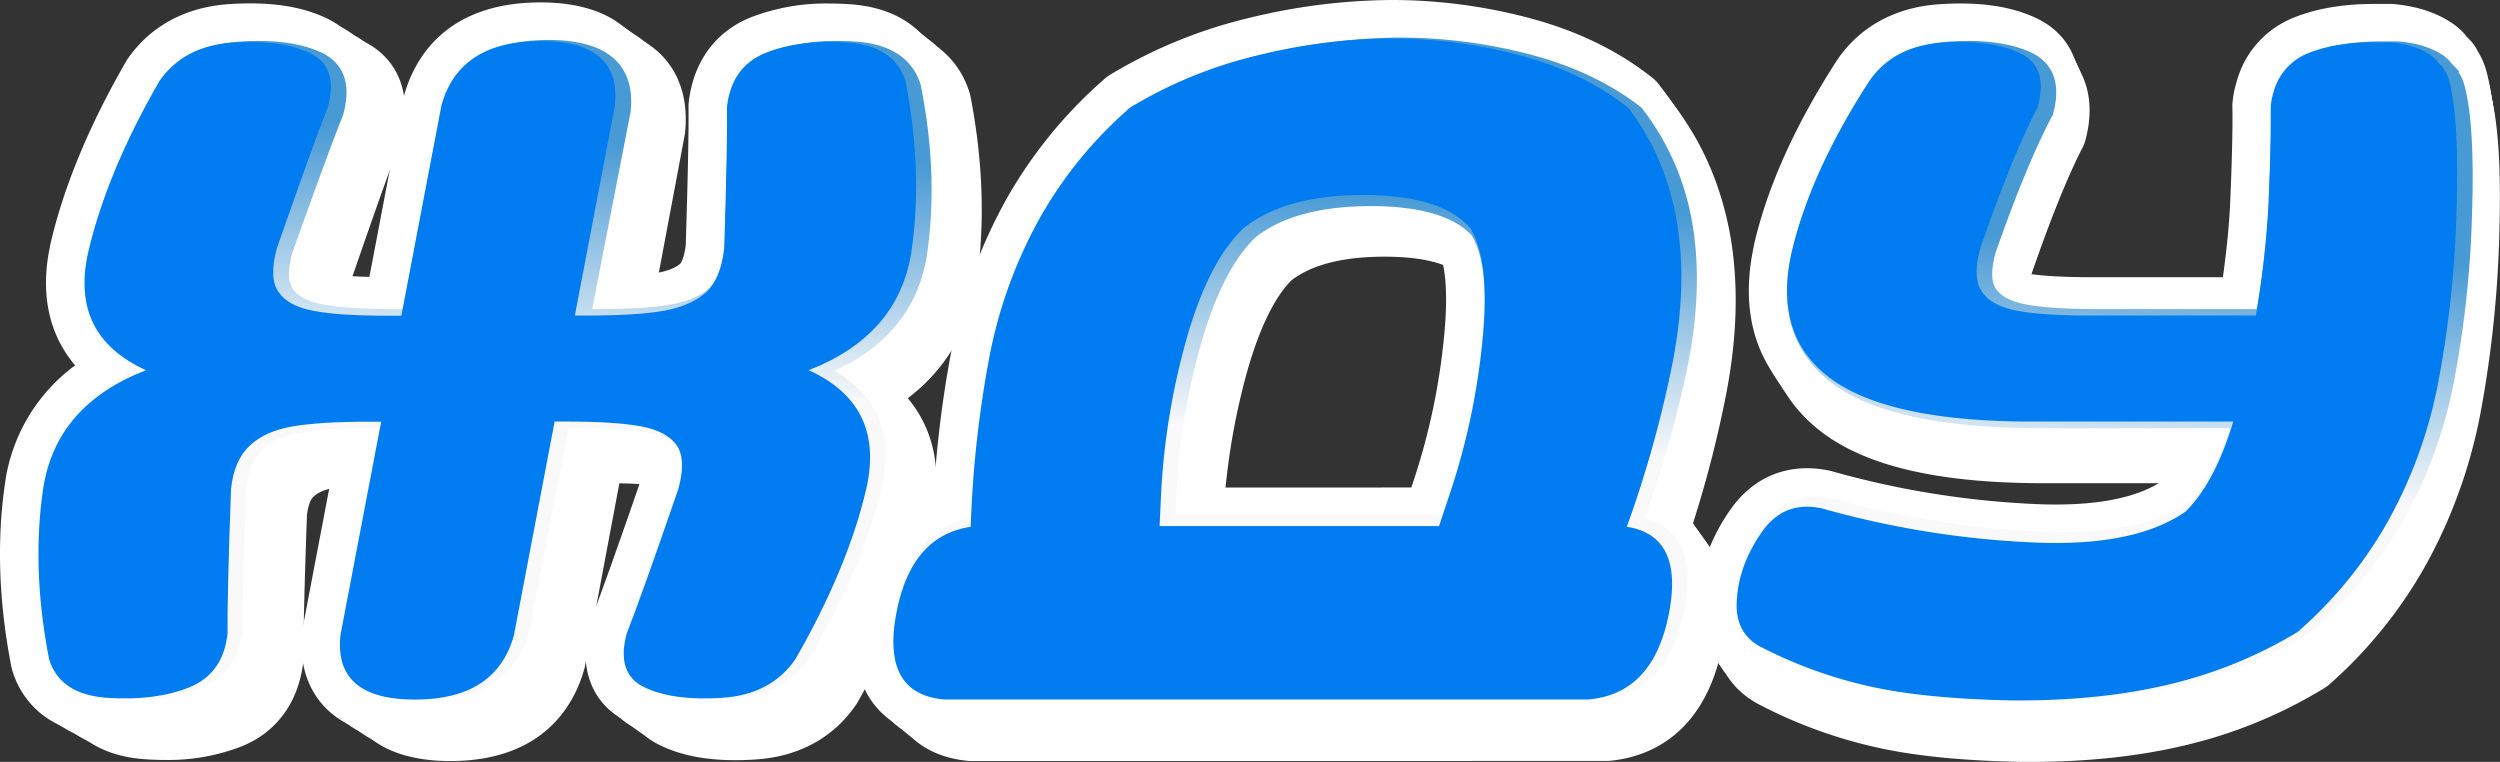<?xml version="1.0" encoding="UTF-8"?> <svg xmlns="http://www.w3.org/2000/svg" xmlns:xlink="http://www.w3.org/1999/xlink" viewBox="0 0 908.93 277"><rect x="0" y="0" width="908.93" height="277" fill="#333333" stroke="none"/><defs><style>.cls-1{fill:#fff;}.cls-2{fill:url(#linear-gradient);}.cls-3{fill:#007cf1;}</style><linearGradient id="linear-gradient" x1="448.02" y1="219.67" x2="458.48" y2="66.33" gradientTransform="translate(2.8 2.69) scale(1 0.98)" gradientUnits="userSpaceOnUse"><stop offset="0.41" stop-color="#f9f9fa"></stop><stop offset="1" stop-color="#489ad5"></stop></linearGradient></defs><g id="Слой_2" data-name="Слой 2"><g id="Слой_1-2" data-name="Слой 1"><path class="cls-1" d="M163.73,276.69c-14.8,0-25.85-4-32.85-11.86-4.21-4.74-8.93-13.25-7.54-26.93,0-.39.1-.79.17-1.18l11.42-60.8a106.05,106.05,0,0,0-12.88,1.28c-3.68.66-6.4,1.78-7.88,3.24l-.26.25c-1.1,1-1.93,3.41-2.31,6.56-.92,25.82-1.33,43.08-1.22,51.31a14.48,14.48,0,0,1-.08,1.74c-1.62,14.78-9.53,25.79-22.3,31a73.72,73.72,0,0,1-28,5c-2.34,0-4.77-.09-7.23-.26-23-1.57-30.7-15.61-33.2-23.84a14.62,14.62,0,0,1-.36-1.45c-4.56-23.66-5.29-46.29-2.17-67.25a.77.77,0,0,1,0-.15,64.28,64.28,0,0,1,25-42.16c-9.52-11.36-12.65-26.35-8.86-43.87l0-.14c4.71-20.73,13.81-43,27-66.34.18-.33.38-.65.59-1,8.19-12,20.87-19,36.66-20,2.5-.17,5-.26,7.29-.26,10.87,0,19.8,1.76,27.29,5.38,12.95,6.25,18.1,19.65,13.79,35.85-.14.5-.3,1-.49,1.49-3.24,8.31-9.26,25.24-17.91,50.35a22,22,0,0,0-.7,4,17.06,17.06,0,0,0,3.33.93c2.88.57,8.06,1.21,17.37,1.44L159.7,44c.07-.38.16-.75.26-1.12,3.44-12.56,14.33-33.61,48.73-33.61,14.79,0,25.84,4,32.84,11.86,4.21,4.74,8.93,13.25,7.55,26.93,0,.39-.1.79-.17,1.18l-11.2,59.62a103.12,103.12,0,0,0,12.87-1.27,17.85,17.85,0,0,0,8.14-3.25c.53-.6,1.52-2.65,2-6.79.77-25,1.11-41.88,1-50.15a14.22,14.22,0,0,1,.08-1.73c1.6-14.77,9.52-25.79,22.29-31a74.15,74.15,0,0,1,28-5c2.34,0,4.78.09,7.23.26,23,1.58,30.69,15.61,33.2,23.83.14.48.26,1,.36,1.46,4.55,23.66,5.28,46.29,2.17,67.25a.77.77,0,0,1,0,.15,64.28,64.28,0,0,1-25,42.16c9.52,11.37,12.65,26.36,8.85,43.87l0,.15c-4.71,20.72-13.8,43-27,66.33a9.6,9.6,0,0,1-.6,1c-8.2,12.05-20.87,19-36.65,20-2.51.16-5,.25-7.3.25-10.88,0-19.8-1.76-27.29-5.38-12.95-6.24-18.1-19.65-13.77-35.85a12.93,12.93,0,0,1,.48-1.49c3.23-8.29,9.33-25.62,18.13-51.51a20.72,20.72,0,0,0,.69-4,15.15,15.15,0,0,0-3.32-1,110.67,110.67,0,0,0-17.09-1.42L212.72,242c-.07.38-.16.76-.26,1.13C209,255.64,198.11,276.69,163.73,276.69Z"></path><path class="cls-1" d="M353.28,276.69c-.41,0-.81,0-1.22-.05-13.16-1.19-20.38-7.43-24.12-12.46-6.35-8.53-8.12-20.52-5.29-35.64,4.38-23.29,15.55-34.27,26.81-39.23a411,411,0,0,1,6.23-52.45,185.71,185.71,0,0,1,19.93-56.25,166.35,166.35,0,0,1,35.23-43.69,14,14,0,0,1,1.86-1.38,172.52,172.52,0,0,1,49.77-20.62,216.17,216.17,0,0,1,51.27-6.53A189.24,189.24,0,0,1,563,15c16.91,4.56,31.62,11.8,43.73,21.52a13.74,13.74,0,0,1,2.35,2.41c9.92,13,16.61,28.47,19.87,46,3.14,17.28,2.75,36.5-1.14,57.2a415.51,415.51,0,0,1-12.89,50A29.07,29.07,0,0,1,621.7,199c6,8.59,7.52,20,4.74,34.75-6.52,34.73-28.67,41.76-41.29,42.86-.4,0-.79.05-1.18.05Zm167.3-91.05.89-2.7a242.64,242.64,0,0,0,10.88-52.15c1.89-19.32-.34-27.76-1.88-31.1-4.5-4.12-14-6.37-27.12-6.37-15,0-26.39,2.89-33.8,8.59-4.45,4.42-10.76,13.88-16.35,34a248.85,248.85,0,0,0-8.31,49.73Z"></path><path class="cls-1" d="M738.32,277l-2.94,0h-.13c-22.39-.41-40.23-2.25-54.52-5.62a174,174,0,0,1-41.67-15.51l-.32-.18c-11.11-6.22-16.53-17.2-15.29-30.92.78-10.61,4.55-20.95,11.21-30.74,8.64-12.71,19.8-15.38,27.64-15.38a38.31,38.31,0,0,1,8.05.89c.32.07.65.15,1,.24a314.48,314.48,0,0,0,69.75,11.74c3.54.22,7,.32,10.23.32,16.64,0,29.3-2.76,37.65-8.23a42.2,42.2,0,0,0,5.57-7.93H741.29c-37-.21-62.76-6.28-78.93-18.55-12.54-9.53-26-27.62-19.09-59.76a.57.57,0,0,1,0-.14c4.76-21,14.75-43.49,29.69-66.95l.24-.35c8.19-12,20.86-19,36.65-20,2.51-.17,5-.26,7.29-.26,10.87,0,19.8,1.76,27.29,5.38,12.95,6.25,18.1,19.65,13.79,35.85a13.8,13.8,0,0,1-1.1,2.84c-5.63,10.91-12.22,27.38-19.59,49a23.44,23.44,0,0,0-.71,4,16.4,16.4,0,0,0,3.33.94c3.54.7,10.57,1.51,24.45,1.51h46.55c1.32-9.62,2.17-18.28,2.55-25.84.67-15.53,1-27.64.85-35.89,0-.43,0-.87,0-1.3a37.05,37.05,0,0,1,1.45-7.81A34.63,34.63,0,0,1,837,14.67l.12-.05c8-3.17,17.39-4.78,28-4.78.68,0,1.36,0,2,0h4.19q.63,0,1.26.06c8.68.81,16,3.35,21.7,7.55a15,15,0,0,1,1.49,1.26,14.43,14.43,0,0,1,2.13,2.15l.59.74L900,23.25a13.67,13.67,0,0,1,2.54,3.8,26.52,26.52,0,0,1,3,7.27c2.83,10.78,3.85,27.46,3.13,51a411.58,411.58,0,0,1-6.58,63.5,185.52,185.52,0,0,1-19.93,56.25A166,166,0,0,1,847,248.75a14.58,14.58,0,0,1-1.85,1.38,173,173,0,0,1-49.78,20.62C778.43,274.89,759.25,277,738.32,277Z"></path><path class="cls-1" d="M159.46,273.89c-14.88,0-26-4-33-11.86-4.23-4.74-9-13.25-7.58-26.93,0-.39.1-.79.17-1.18l11.47-60.79a105.46,105.46,0,0,0-12.94,1.27c-3.7.66-6.44,1.78-7.92,3.24a3.07,3.07,0,0,1-.26.25c-1.1,1-1.94,3.41-2.33,6.56-.92,25.82-1.33,43.08-1.21,51.31a14.49,14.49,0,0,1-.09,1.74c-1.62,14.78-9.58,25.79-22.41,31a74.42,74.42,0,0,1-28.16,5c-2.35,0-4.8-.09-7.27-.25-23.17-1.58-30.85-15.62-33.36-23.85A12.63,12.63,0,0,1,14.2,248c-4.58-23.67-5.32-46.3-2.19-67.26,0,0,0-.1,0-.15a64.25,64.25,0,0,1,25.14-42.16c-9.57-11.36-12.71-26.35-8.9-43.87l0-.14c4.73-20.73,13.87-43,27.17-66.34a10.75,10.75,0,0,1,.6-.95c8.23-12,21-19,36.83-20,2.53-.17,5-.25,7.34-.25,10.92,0,19.89,1.75,27.42,5.37,13,6.25,18.19,19.65,13.86,35.85-.14.5-.3,1-.49,1.49-3.25,8.31-9.31,25.25-18,50.35a22,22,0,0,0-.7,4,16.82,16.82,0,0,0,3.34.94c2.89.56,8.11,1.21,17.46,1.43L155.41,41.2c.07-.38.16-.75.26-1.12,3.45-12.55,14.41-33.61,49-33.61,14.88,0,26,4,33,11.86,4.23,4.74,9,13.26,7.59,26.93a11.58,11.58,0,0,1-.18,1.18l-11.25,59.63a108.25,108.25,0,0,0,12.94-1.27c3.58-.66,6.42-1.79,8.18-3.26.53-.6,1.52-2.65,2-6.78.77-25,1.11-41.89,1-50.16a14.31,14.31,0,0,1,.08-1.73c1.62-14.77,9.57-25.78,22.4-31a74.68,74.68,0,0,1,28.18-5c2.35,0,4.8.08,7.27.25,23.15,1.58,30.84,15.61,33.36,23.84.14.47.26,1,.36,1.45,4.57,23.67,5.31,46.29,2.18,67.25a.77.77,0,0,1,0,.15,64.21,64.21,0,0,1-25.13,42.16c9.56,11.37,12.71,26.36,8.9,43.88l0,.14c-4.73,20.72-13.87,43-27.16,66.33q-.28.5-.6,1c-8.24,12.05-21,19-36.85,20-2.52.17-5,.25-7.33.25-10.93,0-19.9-1.76-27.43-5.37-13-6.25-18.18-19.65-13.84-35.86a15.08,15.08,0,0,1,.49-1.48c3.24-8.3,9.37-25.63,18.22-51.52a21.91,21.91,0,0,0,.7-4,15.42,15.42,0,0,0-3.35-1A111.54,111.54,0,0,0,221.19,173l-12.5,66.21a10.88,10.88,0,0,1-.26,1.13C205,252.84,194,273.89,159.46,273.89Z"></path><path class="cls-1" d="M350,273.89c-.4,0-.81,0-1.22-.05-13.23-1.19-20.48-7.43-24.24-12.46-6.38-8.53-8.17-20.52-5.32-35.63,4.4-23.3,15.63-34.28,26.94-39.24a409.06,409.06,0,0,1,6.27-52.45,184.62,184.62,0,0,1,20-56.24,166.23,166.23,0,0,1,35.4-43.7,14.78,14.78,0,0,1,1.87-1.38,174.49,174.49,0,0,1,50-20.62A218.3,218.3,0,0,1,511.24,5.6a191.16,191.16,0,0,1,49.52,6.6c17,4.56,31.78,11.8,44,21.52a14.54,14.54,0,0,1,2.36,2.41c10,13,16.69,28.48,20,46,3.15,17.28,2.76,36.51-1.14,57.2a414,414,0,0,1-13,50,29.51,29.51,0,0,1,6.8,6.92c6,8.59,7.55,20,4.75,34.76-6.55,34.72-28.81,41.75-41.49,42.85a11.84,11.84,0,0,1-1.19.05Zm168.15-91,.89-2.7A241.48,241.48,0,0,0,529.93,128c1.91-19.32-.34-27.75-1.89-31.1-4.52-4.12-14.11-6.37-27.26-6.37-15.09,0-26.52,2.89-34,8.59-4.47,4.42-10.82,13.88-16.43,34A247,247,0,0,0,442,182.84Z"></path><path class="cls-1" d="M736.94,274.2l-3,0h-.13c-22.5-.41-40.42-2.24-54.79-5.62a175.1,175.1,0,0,1-41.88-15.51l-.33-.18c-11.15-6.22-16.61-17.2-15.36-30.92.78-10.61,4.57-20.95,11.27-30.74,8.69-12.71,19.9-15.38,27.77-15.38a38.68,38.68,0,0,1,8.09.89c.33.07.66.15,1,.25a317.58,317.58,0,0,0,70.1,11.73c3.56.22,7,.33,10.28.33,16.72,0,29.45-2.77,37.84-8.24a41.49,41.49,0,0,0,5.6-7.93H739.93c-37.16-.21-63.08-6.28-79.33-18.55-12.61-9.52-26.18-27.62-19.18-59.76a.7.7,0,0,1,0-.14c4.78-21,14.82-43.49,29.84-66.95l.24-.35c8.23-12,21-19,36.83-20,2.53-.17,5-.25,7.34-.25,10.92,0,19.89,1.75,27.42,5.37,13,6.25,18.19,19.65,13.86,35.85a14.19,14.19,0,0,1-1.11,2.84c-5.66,10.91-12.28,27.38-19.69,49a23.51,23.51,0,0,0-.71,4,17.19,17.19,0,0,0,3.35.94c3.55.69,10.62,1.51,24.57,1.51h46.78c1.33-9.63,2.19-18.29,2.56-25.85.68-15.53,1-27.63.86-35.89,0-.43,0-.86,0-1.3a36.23,36.23,0,0,1,1.46-7.8,34.69,34.69,0,0,1,21-23.63l.13,0c8-3.17,17.47-4.78,28.14-4.78.67,0,1.36,0,2,0h4.2c.43,0,.85,0,1.28.06,8.72.81,16.06,3.35,21.81,7.56a13.59,13.59,0,0,1,1.48,1.25,13.66,13.66,0,0,1,2.15,2.15l.59.74,1.54,1.63A14,14,0,0,1,902,24.26a26.05,26.05,0,0,1,3,7.26c2.84,10.78,3.87,27.46,3.14,51a409,409,0,0,1-6.61,63.5,184.59,184.59,0,0,1-20,56.25,166.55,166.55,0,0,1-35.4,43.7,15.74,15.74,0,0,1-1.87,1.37,174.25,174.25,0,0,1-50,20.62C777.25,272.1,758,274.2,736.94,274.2Z"></path><path class="cls-1" d="M155.17,271.09c-14.95,0-26.12-4-33.18-11.86-4.25-4.73-9-13.25-7.62-26.92,0-.4.1-.79.18-1.19l11.53-60.79a108.2,108.2,0,0,0-13,1.27c-3.72.66-6.47,1.78-8,3.24-.08.09-.17.17-.26.26-1.11,1-1.95,3.4-2.34,6.55-.93,25.82-1.34,43.09-1.22,51.31a14.49,14.49,0,0,1-.09,1.74c-1.63,14.78-9.63,25.79-22.52,31a75.17,75.17,0,0,1-28.3,5c-2.37,0-4.83-.08-7.31-.25-23.29-1.57-31-15.62-33.53-23.85a14.48,14.48,0,0,1-.37-1.44c-4.6-23.67-5.34-46.3-2.19-67.26,0-.05,0-.1,0-.15a64.14,64.14,0,0,1,25.26-42.15c-9.61-11.37-12.77-26.36-8.94-43.88l0-.14c4.75-20.73,13.94-43,27.3-66.33.19-.33.39-.65.61-1,8.27-12,21.07-19,37-20,2.53-.17,5-.25,7.37-.25,11,0,20,1.75,27.56,5.37,13.08,6.25,18.28,19.65,13.93,35.85a13,13,0,0,1-.5,1.49c-3.26,8.31-9.35,25.25-18.08,50.35a21.49,21.49,0,0,0-.71,4,17.13,17.13,0,0,0,3.36.94c2.91.56,8.15,1.21,17.55,1.43l12.34-65c.07-.38.16-.76.26-1.13,3.47-12.55,14.48-33.61,49.22-33.61,14.95,0,26.11,4,33.17,11.86,4.25,4.74,9,13.26,7.63,26.93,0,.4-.1.79-.18,1.19l-11.3,59.62a107.36,107.36,0,0,0,13-1.27c3.6-.66,6.45-1.79,8.22-3.26.53-.6,1.53-2.65,2-6.78.78-25,1.12-41.89,1-50.16a14.43,14.43,0,0,1,.09-1.73c1.62-14.77,9.62-25.78,22.51-31a75.38,75.38,0,0,1,28.32-5c2.36,0,4.82.08,7.3.25,23.27,1.58,31,15.61,33.53,23.84a12.28,12.28,0,0,1,.36,1.45c4.6,23.67,5.34,46.29,2.2,67.26,0,0,0,.09,0,.14a64.23,64.23,0,0,1-25.26,42.17c9.61,11.36,12.77,26.35,8.94,43.87l0,.14c-4.76,20.72-13.94,43-27.3,66.33-.19.33-.4.65-.61,1-8.28,12.06-21.09,19-37,20-2.53.17-5,.25-7.37.25-11,0-20-1.76-27.56-5.37-13.08-6.25-18.28-19.65-13.91-35.86a11.15,11.15,0,0,1,.49-1.48c3.25-8.29,9.42-25.63,18.31-51.52a21,21,0,0,0,.7-4,15.38,15.38,0,0,0-3.36-1,112.72,112.72,0,0,0-17.26-1.42l-12.56,66.21c-.07.38-.16.76-.26,1.13C200.91,250,189.9,271.09,155.17,271.09Z"></path><path class="cls-1" d="M346.63,271.09c-.41,0-.82,0-1.23,0-13.29-1.19-20.59-7.43-24.37-12.46-6.41-8.52-8.2-20.51-5.34-35.63,4.42-23.29,15.71-34.28,27.08-39.24a407.22,407.22,0,0,1,6.29-52.45A184.25,184.25,0,0,1,369.2,75a166.46,166.46,0,0,1,35.58-43.7A13.29,13.29,0,0,1,406.66,30,175.52,175.52,0,0,1,456.93,9.32,220.4,220.4,0,0,1,508.72,2.8a193,193,0,0,1,49.77,6.6c17.08,4.56,31.94,11.81,44.17,21.53a14.16,14.16,0,0,1,2.37,2.4c10,13,16.77,28.48,20.07,46,3.17,17.29,2.78,36.51-1.15,57.2a412.91,412.91,0,0,1-13,50,29.51,29.51,0,0,1,6.83,6.92c6,8.59,7.59,20,4.78,34.76-6.59,34.72-29,41.75-41.71,42.85a11.72,11.72,0,0,1-1.19,0Zm169-91,.9-2.7a240.34,240.34,0,0,0,11-52.15c1.92-19.32-.34-27.75-1.89-31.1-4.55-4.12-14.19-6.37-27.4-6.37-15.18,0-26.66,2.89-34.14,8.59-4.49,4.43-10.87,13.88-16.51,34a246.44,246.44,0,0,0-8.4,49.73Z"></path><path class="cls-1" d="M735.55,271.4h-3.1c-22.62-.41-40.63-2.24-55.07-5.61a176.93,176.93,0,0,1-42.09-15.52l-.33-.17c-11.21-6.23-16.69-17.21-15.44-30.93.79-10.61,4.59-21,11.32-30.74,8.74-12.71,20-15.38,27.92-15.38a39.05,39.05,0,0,1,8.13.89c.33.07.66.15,1,.25a320.68,320.68,0,0,0,70.46,11.73c3.58.22,7,.33,10.33.33,16.81,0,29.59-2.77,38-8.23a41.94,41.94,0,0,0,5.62-7.94H738.55c-37.34-.21-63.39-6.28-79.72-18.55-12.68-9.52-26.31-27.62-19.28-59.76l0-.14c4.81-21,14.9-43.48,30-66.94.07-.12.15-.24.23-.35,8.27-12,21.08-19,37-20,2.54-.17,5-.25,7.37-.25,11,0,20,1.75,27.57,5.37,13.07,6.25,18.27,19.65,13.92,35.85a14.52,14.52,0,0,1-1.11,2.85c-5.69,10.9-12.35,27.37-19.79,49a21.76,21.76,0,0,0-.71,4,17.13,17.13,0,0,0,3.36.94c3.57.69,10.67,1.51,24.69,1.51h47c1.33-9.63,2.2-18.29,2.57-25.84.69-15.54,1-27.64.86-35.9,0-.43,0-.86,0-1.29a36.32,36.32,0,0,1,1.46-7.81A34.75,34.75,0,0,1,835.17,9.07L835.3,9c8-3.17,17.56-4.78,28.28-4.78l2.06,0h4.23c.42,0,.85,0,1.28.06,8.76.81,16.14,3.36,21.92,7.56a14.72,14.72,0,0,1,1.49,1.25,13.79,13.79,0,0,1,2.16,2.16l.59.73,1.55,1.64a14.23,14.23,0,0,1,2.57,3.8,26.4,26.4,0,0,1,3.07,7.26c2.85,10.78,3.88,27.46,3.15,51A408,408,0,0,1,901,143.22a184.23,184.23,0,0,1-20.13,56.24,166.79,166.79,0,0,1-35.58,43.7,13.89,13.89,0,0,1-1.88,1.37,175.4,175.4,0,0,1-50.27,20.63C776.07,269.3,756.69,271.4,735.55,271.4Z"></path><path class="cls-1" d="M150.86,268.3c-15,0-26.25-4-33.35-11.86-4.27-4.74-9.07-13.26-7.65-26.93a11.56,11.56,0,0,1,.17-1.18l11.59-60.8a107.06,107.06,0,0,0-13.07,1.28c-3.74.65-6.5,1.77-8,3.23l-.27.26c-1.11,1-2,3.4-2.35,6.55-.93,25.82-1.34,43.09-1.23,51.31a14.29,14.29,0,0,1-.08,1.74c-1.64,14.78-9.68,25.79-22.64,31a76.08,76.08,0,0,1-28.44,5c-2.38,0-4.85-.08-7.35-.25C14.79,266.11,7,252.06,4.49,243.83a13.77,13.77,0,0,1-.36-1.44c-4.63-23.67-5.37-46.3-2.21-67.26a.78.78,0,0,0,0-.14,64.1,64.1,0,0,1,25.39-42.16c-9.66-11.36-12.84-26.36-9-43.88a1,1,0,0,1,0-.14c4.77-20.73,14-43,27.44-66.33q.28-.5.6-1c8.32-12,21.18-19,37.21-20,2.55-.17,5-.25,7.41-.25,11,0,20.09,1.76,27.7,5.37,13.14,6.25,18.37,19.65,14,35.85a13,13,0,0,1-.49,1.49c-3.28,8.31-9.4,25.25-18.18,50.35a21.49,21.49,0,0,0-.71,4,16.53,16.53,0,0,0,3.38.94c2.92.57,8.19,1.21,17.63,1.43l12.4-65c.08-.38.17-.76.27-1.13C150.52,21.93,161.58.88,196.5.88c15,0,26.23,4,33.33,11.85,4.28,4.74,9.08,13.26,7.67,26.93,0,.4-.1.79-.18,1.19L226,100.47A108.51,108.51,0,0,0,239,99.2c3.61-.66,6.48-1.78,8.26-3.26.54-.6,1.54-2.64,2.06-6.78.78-25,1.12-41.88,1-50.16a14.15,14.15,0,0,1,.08-1.72c1.63-14.78,9.67-25.79,22.63-31a76.05,76.05,0,0,1,28.46-5c2.37,0,4.84.08,7.34.25C332.26,3.07,340,17.1,342.57,25.33a14.14,14.14,0,0,1,.36,1.46c4.62,23.66,5.37,46.29,2.21,67.25,0,0,0,.1,0,.15a64.17,64.17,0,0,1-25.39,42.16c9.66,11.36,12.84,26.35,9,43.87l0,.14c-4.77,20.72-14,43-27.43,66.33-.19.33-.4.65-.61,1-8.33,12-21.19,19-37.22,20-2.54.17-5,.25-7.4.25-11,0-20.11-1.75-27.71-5.37-13.14-6.25-18.37-19.65-14-35.86a15.08,15.08,0,0,1,.49-1.48c3.28-8.29,9.47-25.62,18.41-51.52a20.9,20.9,0,0,0,.7-4,15.65,15.65,0,0,0-3.37-1,112.24,112.24,0,0,0-17.35-1.43l-12.62,66.21c-.08.39-.16.76-.27,1.14C196.83,247.24,185.76,268.3,150.86,268.3Z"></path><path class="cls-1" d="M343.28,268.3c-.41,0-.82,0-1.24-.06-13.36-1.18-20.69-7.43-24.48-12.45-6.45-8.53-8.25-20.52-5.37-35.64,4.44-23.29,15.78-34.27,27.21-39.24a405.33,405.33,0,0,1,6.33-52.45A183.68,183.68,0,0,1,366,72.22a166.86,166.86,0,0,1,35.76-43.7,13.38,13.38,0,0,1,1.89-1.37A176.94,176.94,0,0,1,454.13,6.52,222.59,222.59,0,0,1,506.18,0a194.88,194.88,0,0,1,50,6.6c17.17,4.56,32.1,11.81,44.39,21.53A13.57,13.57,0,0,1,603,30.54c10.08,13,16.87,28.47,20.18,46,3.18,17.28,2.79,36.5-1.16,57.19a410,410,0,0,1-13.08,50,29.53,29.53,0,0,1,6.86,6.93c6.06,8.58,7.63,20,4.81,34.75-6.62,34.72-29.11,41.75-41.92,42.85q-.6.06-1.2.06Zm169.84-91.06.9-2.7a239,239,0,0,0,11-52.15c1.92-19.32-.34-27.75-1.91-31.1-4.56-4.12-14.25-6.37-27.53-6.37-15.25,0-26.79,2.89-34.31,8.6-4.51,4.42-10.92,13.88-16.59,34a246.09,246.09,0,0,0-8.45,49.73Z"></path><path class="cls-1" d="M734.15,268.6H731c-22.73-.41-40.84-2.25-55.35-5.62a178.32,178.32,0,0,1-42.3-15.52l-.33-.17c-11.27-6.23-16.78-17.21-15.52-30.93.79-10.61,4.62-20.95,11.38-30.73C637.7,172.9,649,170.23,657,170.23a39.42,39.42,0,0,1,8.17.89c.33.07.66.15,1,.25A324.19,324.19,0,0,0,737,183.11c3.59.21,7.08.32,10.38.32,16.89,0,29.74-2.77,38.22-8.23a42,42,0,0,0,5.65-7.94h-54c-37.53-.21-63.71-6.27-80.12-18.55-12.74-9.52-26.44-27.62-19.38-59.76l0-.14c4.83-21,15-43.48,30.15-66.94.07-.12.15-.24.23-.35,8.32-12,21.19-19,37.21-20,2.55-.17,5-.25,7.41-.25,11,0,20.09,1.76,27.7,5.37,13.14,6.25,18.37,19.65,14,35.85a13.92,13.92,0,0,1-1.11,2.85c-5.72,10.9-12.41,27.38-19.89,49a23,23,0,0,0-.72,4,16.94,16.94,0,0,0,3.38.94c3.59.7,10.73,1.51,24.82,1.51h47.25c1.34-9.63,2.21-18.29,2.59-25.84.69-15.54,1-27.64.87-35.89a11.22,11.22,0,0,1,0-1.3,36.33,36.33,0,0,1,1.47-7.81A34.81,34.81,0,0,1,834.27,6.28l.13-.06c8.09-3.17,17.65-4.78,28.42-4.78l2.08,0h4.25c.43,0,.85,0,1.28.06,8.81.81,16.22,3.36,22,7.56a12.83,12.83,0,0,1,1.5,1.26,13.85,13.85,0,0,1,2.18,2.15l.59.73,1.56,1.64a14.27,14.27,0,0,1,2.58,3.8A26.12,26.12,0,0,1,904,25.92c2.87,10.78,3.91,27.46,3.17,51a405.34,405.34,0,0,1-6.67,63.5,183.86,183.86,0,0,1-20.24,56.24,166.47,166.47,0,0,1-35.76,43.7,13.89,13.89,0,0,1-1.88,1.37A176.89,176.89,0,0,1,792,262.36C774.87,266.5,755.4,268.6,734.15,268.6Z"></path><path class="cls-2" d="M153.65,254.65c-11.72,0-20.14-2.7-25-8-4-4.35-5.63-10.38-4.83-17.92v-.12l14.2-73h-1c-11.86,0-21.14.56-27.59,1.67-6,1-10.72,3.11-13.88,6.13s-5.28,7.58-6,13.69c-1,25.73-1.37,43-1.25,51.27v.17l0,.17c-1.2,10.58-6.47,17.79-15.69,21.42a66.11,66.11,0,0,1-24.26,4.13c-2.13,0-4.35-.07-6.6-.22C29,253.23,21,248,18,238.41l0-.14,0-.15c-4.38-22-5.09-42.87-2.12-62.17,3.11-18.86,14.37-32.82,33.52-41.61-15.69-9-21.49-23.17-17.24-42.13,4.54-19.28,13.36-40.14,26.24-62l.06-.09.06-.09c6.4-9.08,16.06-14.1,28.74-14.92,2.3-.15,4.54-.22,6.66-.22,9.21,0,16.92,1.41,22.9,4.2,5.73,2.67,11.76,8.72,8,22.37l0,.15-.05.14c-3.36,8.32-9.58,25.2-18.49,50.16-1.69,6.23-1.59,10.82.3,13.29l.06.08c1.85,2.62,5.53,4.45,11,5.45,5.81,1.11,14.86,1.67,26.88,1.67h2.07l14.17-72.86,0-.11c4.69-16.52,17.7-24.9,38.69-24.9,11.71,0,20.13,2.7,25,8,4,4.35,5.63,10.38,4.84,17.92v.12l-14,71.83h.7c12.05,0,21.43-.56,27.88-1.68,5.9-1,10.59-3,13.93-5.93,3-2.71,4.87-7.39,5.63-13.88.8-24.94,1.15-41.81,1-50.13v-.17l0-.17c1.19-10.57,6.46-17.78,15.68-21.41a66.08,66.08,0,0,1,24.28-4.14c2.12,0,4.34.08,6.58.22,12.75.85,20.75,6.12,23.76,15.66l.05.14,0,.15c4.38,22,5.1,42.87,2.13,62.17-3.11,18.86-14.38,32.83-33.53,41.61,15.69,9,21.49,23.17,17.24,42.13-4.53,19.28-13.36,40.13-26.23,62l-.06.09-.06.1c-6.41,9.08-16.07,14.09-28.74,14.91-2.3.15-4.55.22-6.68.22-9.21,0-16.91-1.41-22.89-4.2-5.73-2.67-11.76-8.71-8-22.37l0-.15.06-.14c3.35-8.31,9.65-25.57,18.71-51.31,1.66-6,1.61-10.39-.15-13.12-2-2.78-5.77-4.7-11.17-5.69-6-1.11-15-1.67-26.88-1.67h-1.78l-14.39,74,0,.11C187.65,246.27,174.63,254.65,153.65,254.65Z"></path><path class="cls-2" d="M346,254.65h-.13c-7.44-.65-13-3.31-16.55-7.9-4.45-5.78-5.56-14.61-3.3-26.25,3.61-18.53,12.69-29.42,27-32.42a385.71,385.71,0,0,1,6.52-57.44,167,167,0,0,1,19-51.77,153.32,153.32,0,0,1,33.34-39.93l.18-.15.2-.12a167.63,167.63,0,0,1,47.34-18.92A215.5,215.5,0,0,1,509,13.66a187.07,187.07,0,0,1,47.14,6.1c15.68,4.08,29.24,10.51,40.33,19.1l.26.2.21.27A92.58,92.58,0,0,1,615,79.7c2.92,15.54,2.53,33-1.15,52A400.06,400.06,0,0,1,598,188.35a19.82,19.82,0,0,1,11.45,7.48c4.16,5.77,5.15,14.42,3,25.68-4,20.54-14.72,31.68-31.88,33.13H346Zm178-67.3,3.46-10.14A241.56,241.56,0,0,0,539,123.72c1.84-18,.51-30.85-3.94-38.15-6.51-7-18.83-10.63-36.63-10.63-18.09,0-32.1,3.72-41.63,11.07-8.07,7.45-14.82,20.48-20.06,38.73a244,244,0,0,0-9,53.46l-.45,9.15Z"></path><path class="cls-2" d="M737,255l-2.89,0c-21.65-.38-39.49-2.14-53-5.22a169.43,169.43,0,0,1-39.68-14.26c-7.34-4-10.72-10.83-9.84-19.86.61-8.41,3.78-16.76,9.43-24.77,4.83-6.86,11.17-10.33,18.85-10.33a28.8,28.8,0,0,1,5.85.63l.1,0,.1,0a341,341,0,0,0,73.26,11.92c3.81.22,7.52.34,11,.34,19.79,0,35.08-3.56,45.46-10.59,6.17-6.11,11.31-15.24,15.32-27.19H740c-34.5-.19-59.2-5.58-73.42-16-14.7-10.77-19.79-26.72-15.15-47.43,4.54-19.32,14.18-40.22,28.65-62.14,6.44-9.14,16.1-14.16,28.78-15,2.3-.15,4.54-.22,6.66-.22,9.21,0,16.92,1.41,22.91,4.2,5.72,2.67,11.75,8.72,8,22.37l-.08.29-.15.26c-6,11.24-13,28-20.69,49.9-1.7,6.22-1.6,10.82.29,13.29l.07.08c1.84,2.62,5.52,4.45,10.95,5.45,5.82,1.11,14.86,1.67,26.89,1.67h56.89a332.11,332.11,0,0,0,4.13-35.74c.7-15.5,1-27.58.88-35.88v-.25a24.3,24.3,0,0,1,1.06-5.43A23.37,23.37,0,0,1,841.27,19c6.8-2.62,15-3.94,24.35-3.94.66,0,1.33,0,2,0h4.58c6.79.61,12.34,2.42,16.5,5.37l.3.22.26.31.76.57,1.09,1.32L894,25.83l-.1.5a14.6,14.6,0,0,1,2.06,4.56c2.59,9.48,3.51,24.81,2.8,46.83a378.39,378.39,0,0,1-6.48,60.52,166.84,166.84,0,0,1-19,51.77,152.8,152.8,0,0,1-33.34,39.93l-.18.15-.2.12a167.51,167.51,0,0,1-47.34,18.92C775.9,253,757.31,255,737,255Z"></path><path class="cls-3" d="M294,134.59q27.67,12.56,21.07,42.63-6.74,29.19-25.92,62.49-8.88,12.84-26.62,14t-28.18-3.8q-10.46-4.95-6.49-19.56,5.07-12.84,18.77-52.56,2.88-10.52-.49-15.77-3.68-5.25-13-7t-27.4-1.76h-4.09L186.84,231q-6.5,23.36-36,23.35T123.77,231l14.81-77.68H134.2q-18.1,0-28.07,1.76t-15.36,7Q85.1,167.3,84,177.8q-1.44,39.72-1.26,52.56Q81.09,245,68.76,249.92t-29.63,3.8q-17.3-1.16-21.27-14-6.51-33.3-2.1-62.49,4.84-30.08,37.32-42.63Q25.41,122,32,92q6.74-29.2,25.93-62.49,8.87-12.85,26.61-14t28.19,3.8q10.44,5,6.49,19.56-5.08,12.86-18.56,51.39-3,11.1.73,16.06,3.43,5,12.74,6.72,9,1.76,27.41,1.75h4.38l14.58-76.5q6.5-23.35,36-23.36t27.08,23.36L209,114.73h4.09q18.39,0,28.36-1.75,9.68-1.76,15.3-6.72,5.33-5,6.56-16.06,1.21-38.53,1-51.39Q266,24.21,278.3,19.25t29.63-3.8q17.29,1.17,21.27,14,6.49,33.28,2.1,62.49Q326.46,122,294,134.59Z"></path><path class="cls-3" d="M591.47,191.53q20.7,3.21,15.36,31.24-5.61,29.49-29.37,31.53H343.28q-23-2-17.35-31.53,5.35-28,27-31.24a399.58,399.58,0,0,1,6.56-60.45,169.11,169.11,0,0,1,18.67-52,152,152,0,0,1,32.74-40,162.29,162.29,0,0,1,46.54-19A208.06,208.06,0,0,1,506.18,14a180.4,180.4,0,0,1,46.43,6.13q23.05,6.14,39.3,19,13.13,16.95,17.49,40,4.3,23.36-1.15,52A414,414,0,0,1,591.47,191.53ZM431.23,123.78A256.17,256.17,0,0,0,422.17,179l-.58,12.26H523.2L527.29,179A251.74,251.74,0,0,0,539,123.78q2.88-28.9-4.47-40.88-10.57-12-38.89-12t-43.45,12Q439.38,94.89,431.23,123.78Z"></path><path class="cls-3" d="M893.14,76.48a390.45,390.45,0,0,1-6.44,61.32,169,169,0,0,1-18.66,52,152.23,152.23,0,0,1-32.74,40,162.53,162.53,0,0,1-46.54,19q-25.41,6.12-57.47,5.84Q699,254,678.86,249.34a163.52,163.52,0,0,1-39-14.31q-9.51-5.25-8.34-17.52.87-12.25,8.94-23.94t21.82-8.76a336.09,336.09,0,0,0,73.87,12.26q39.27,2.34,58.47-11.09,10.81-10.8,17.33-32.71H737.17q-51-.28-71.74-15.76T651.33,92q6.74-29.2,28.27-62.49,8.86-12.85,26.61-14t28.19,3.8q10.44,5,6.49,19.56Q731.7,56.33,720,90.2q-3,11.1.74,16.06,3.43,5,12.73,6.72,9,1.76,27.41,1.75h59.28a354.83,354.83,0,0,0,4.53-39.13q1.07-23.94.89-36.79a21.9,21.9,0,0,1,.94-5,21,21,0,0,1,13-14.6q10.43-4.1,25.26-3.8h4.38q9.47.89,15.11,5l.24.29.76.58.47.59.48.58,1.94,2,0,.29a12.18,12.18,0,0,1,2.32,4.68Q894.17,43.48,893.14,76.48Z"></path></g></g></svg> 